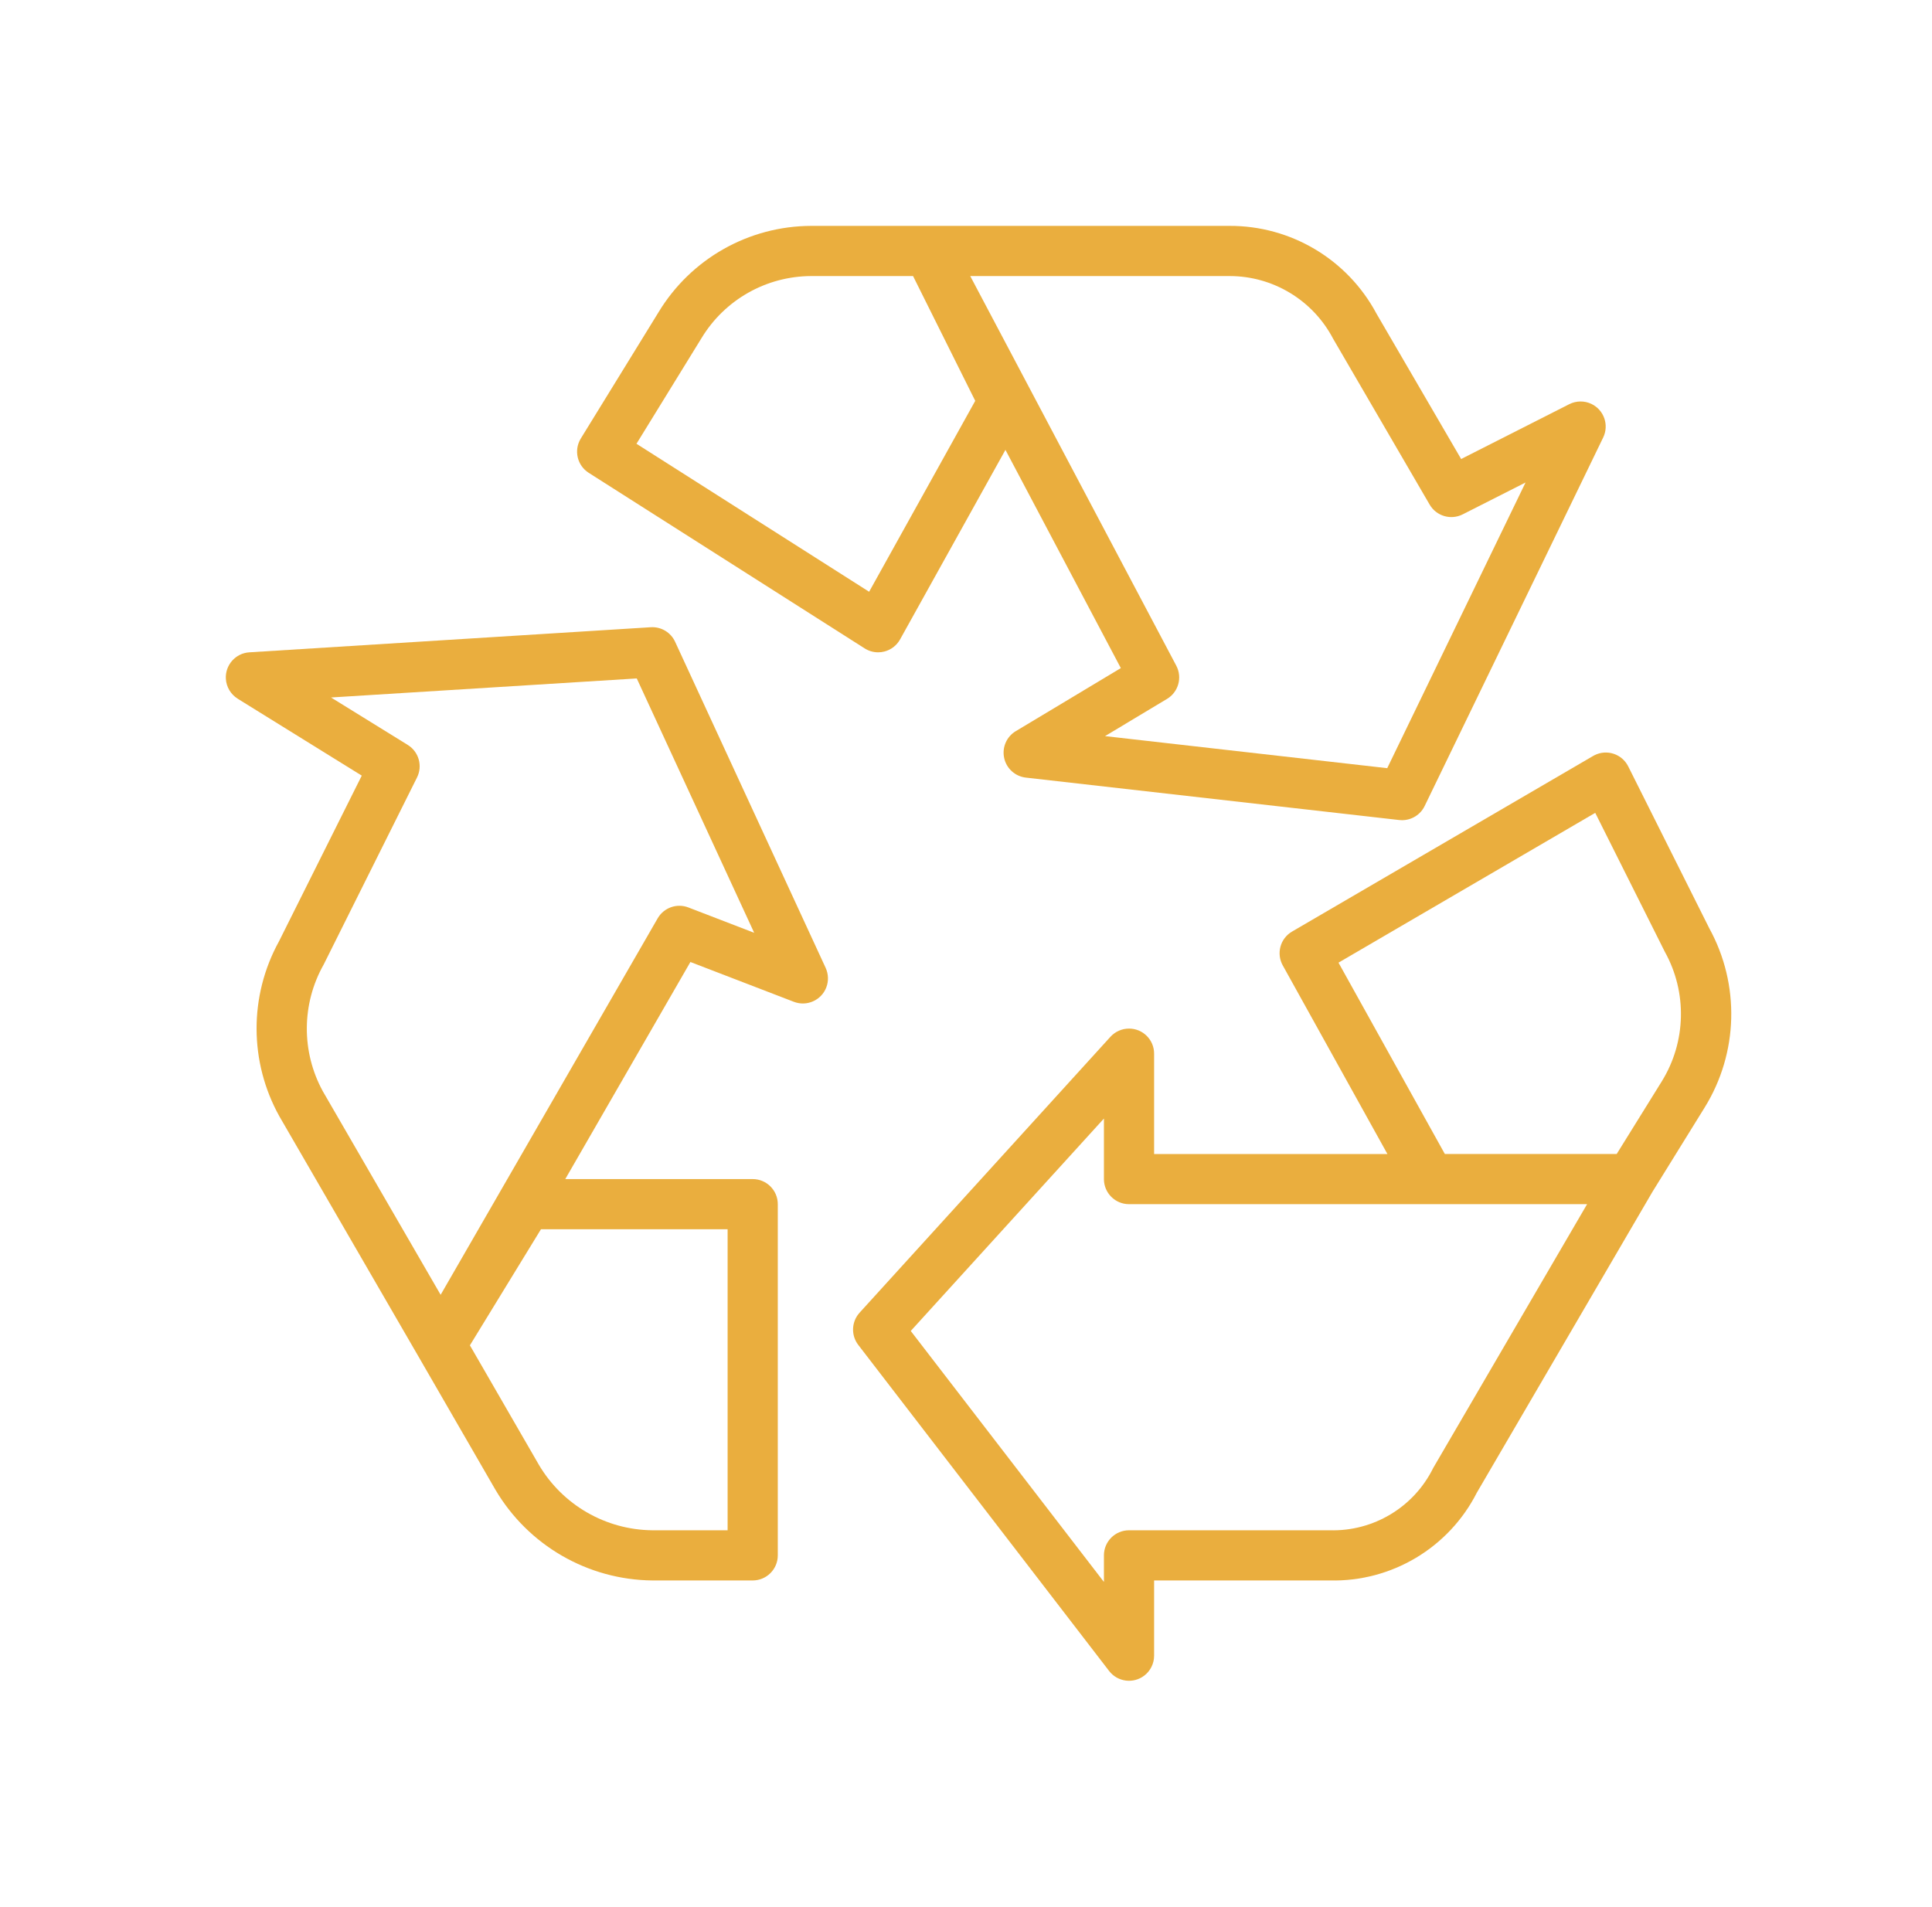 <svg xmlns="http://www.w3.org/2000/svg" width="77" height="76" viewBox="0 0 77 76" fill="none"><mask id="mask0_173_308" style="mask-type:luminance" maskUnits="userSpaceOnUse" x="0" y="0" width="77" height="76"><path d="M76.5 0H0.5V76H76.5V0Z" fill="white"></path></mask><g mask="url(#mask0_173_308)"><mask id="mask1_173_308" style="mask-type:luminance" maskUnits="userSpaceOnUse" x="0" y="0" width="77" height="76"><path d="M76.5 0H0.5V76H76.5V0Z" fill="white"></path></mask><g mask="url(#mask1_173_308)"><path d="M63.431 16.103C63.15 15.967 62.822 15.97 62.543 16.111L58.234 18.297L54.861 12.504C53.706 10.34 51.449 8.993 48.997 9.004H32.331C29.842 9.01 27.537 10.313 26.248 12.442L23.148 17.479C22.862 17.945 23.002 18.554 23.463 18.847L34.462 25.846C34.623 25.948 34.808 26.002 34.998 26.002C35.081 26.002 35.164 25.992 35.244 25.971C35.511 25.904 35.738 25.729 35.872 25.488L40.072 17.932L44.671 26.631L40.484 29.144C40.116 29.364 39.93 29.795 40.021 30.214C40.111 30.633 40.459 30.947 40.885 30.996L55.766 32.687C55.803 32.691 55.841 32.693 55.879 32.693C56.262 32.693 56.612 32.474 56.779 32.13L63.895 17.439C64.136 16.942 63.928 16.344 63.431 16.103ZM34.639 23.588L25.367 17.689L27.957 13.481C28.882 11.948 30.54 11.009 32.331 11.004H36.39L38.868 15.978L34.639 23.588ZM55.288 30.62L44.041 29.342L46.512 27.859C46.967 27.585 47.129 27.004 46.881 26.535L38.669 11.004H48.997C50.733 11.001 52.327 11.964 53.132 13.503L56.98 20.116C57.247 20.573 57.824 20.742 58.296 20.503L60.801 19.233L55.288 30.62Z" fill="#EAAE3E"></path><path d="M68.125 37.005L64.893 30.549C64.646 30.055 64.046 29.855 63.552 30.102C63.532 30.112 63.512 30.122 63.493 30.134L51.495 37.133C51.024 37.407 50.86 38.007 51.125 38.483L55.296 46H45.997V42C45.998 41.448 45.55 41 44.998 41C44.716 41 44.447 41.119 44.257 41.327L34.258 52.326C33.933 52.685 33.911 53.225 34.206 53.609L44.205 66.608C44.542 67.045 45.17 67.126 45.608 66.789C45.853 66.6 45.997 66.308 45.997 65.998V62.998H52.996C55.462 63.059 57.743 61.697 58.86 59.498L65.859 47.506L67.939 44.146C69.284 41.973 69.355 39.245 68.125 37.005ZM57.121 58.514C56.351 60.078 54.739 61.048 52.996 60.998H44.997C44.445 60.998 43.997 61.446 43.997 61.998V63.058L36.298 53.053L43.997 44.586V47C43.997 47.552 44.445 47.999 44.997 47.999H63.254L57.121 58.514ZM66.234 43.098L64.434 45.998H57.584L53.346 38.372L63.578 32.401L66.353 37.941C67.249 39.555 67.203 41.527 66.234 43.098Z" fill="#EAAE3E"></path><path d="M32.907 38.581L26.907 25.583C26.735 25.207 26.349 24.976 25.936 25.002L9.938 26.002C9.387 26.036 8.968 26.511 9.002 27.062C9.022 27.385 9.198 27.679 9.473 27.85L9.474 27.852L14.418 30.917L11.118 37.525C9.922 39.697 9.929 42.333 11.136 44.5L16.7 54.109L19.743 59.379C21.05 61.599 23.424 62.972 25.999 62.998H29.999C30.551 62.998 30.999 62.55 30.999 61.998V47.999C30.999 47.447 30.551 46.999 29.999 46.999H22.529L27.516 38.346L31.64 39.933C32.155 40.131 32.734 39.874 32.932 39.359C33.029 39.107 33.019 38.827 32.907 38.581ZM28.999 48.999V60.998H25.999C24.136 60.98 22.418 59.987 21.473 58.381L18.728 53.626L21.56 48.999H28.999ZM27.436 36.172C26.977 35.995 26.457 36.179 26.211 36.606L17.562 51.612L12.867 43.5C12.004 41.923 12.016 40.012 12.901 38.446L16.619 30.993C16.852 30.53 16.692 29.966 16.251 29.693L13.193 27.802L25.378 27.043L30.058 37.182L27.436 36.172Z" fill="#EAAE3E"></path></g></g></svg>